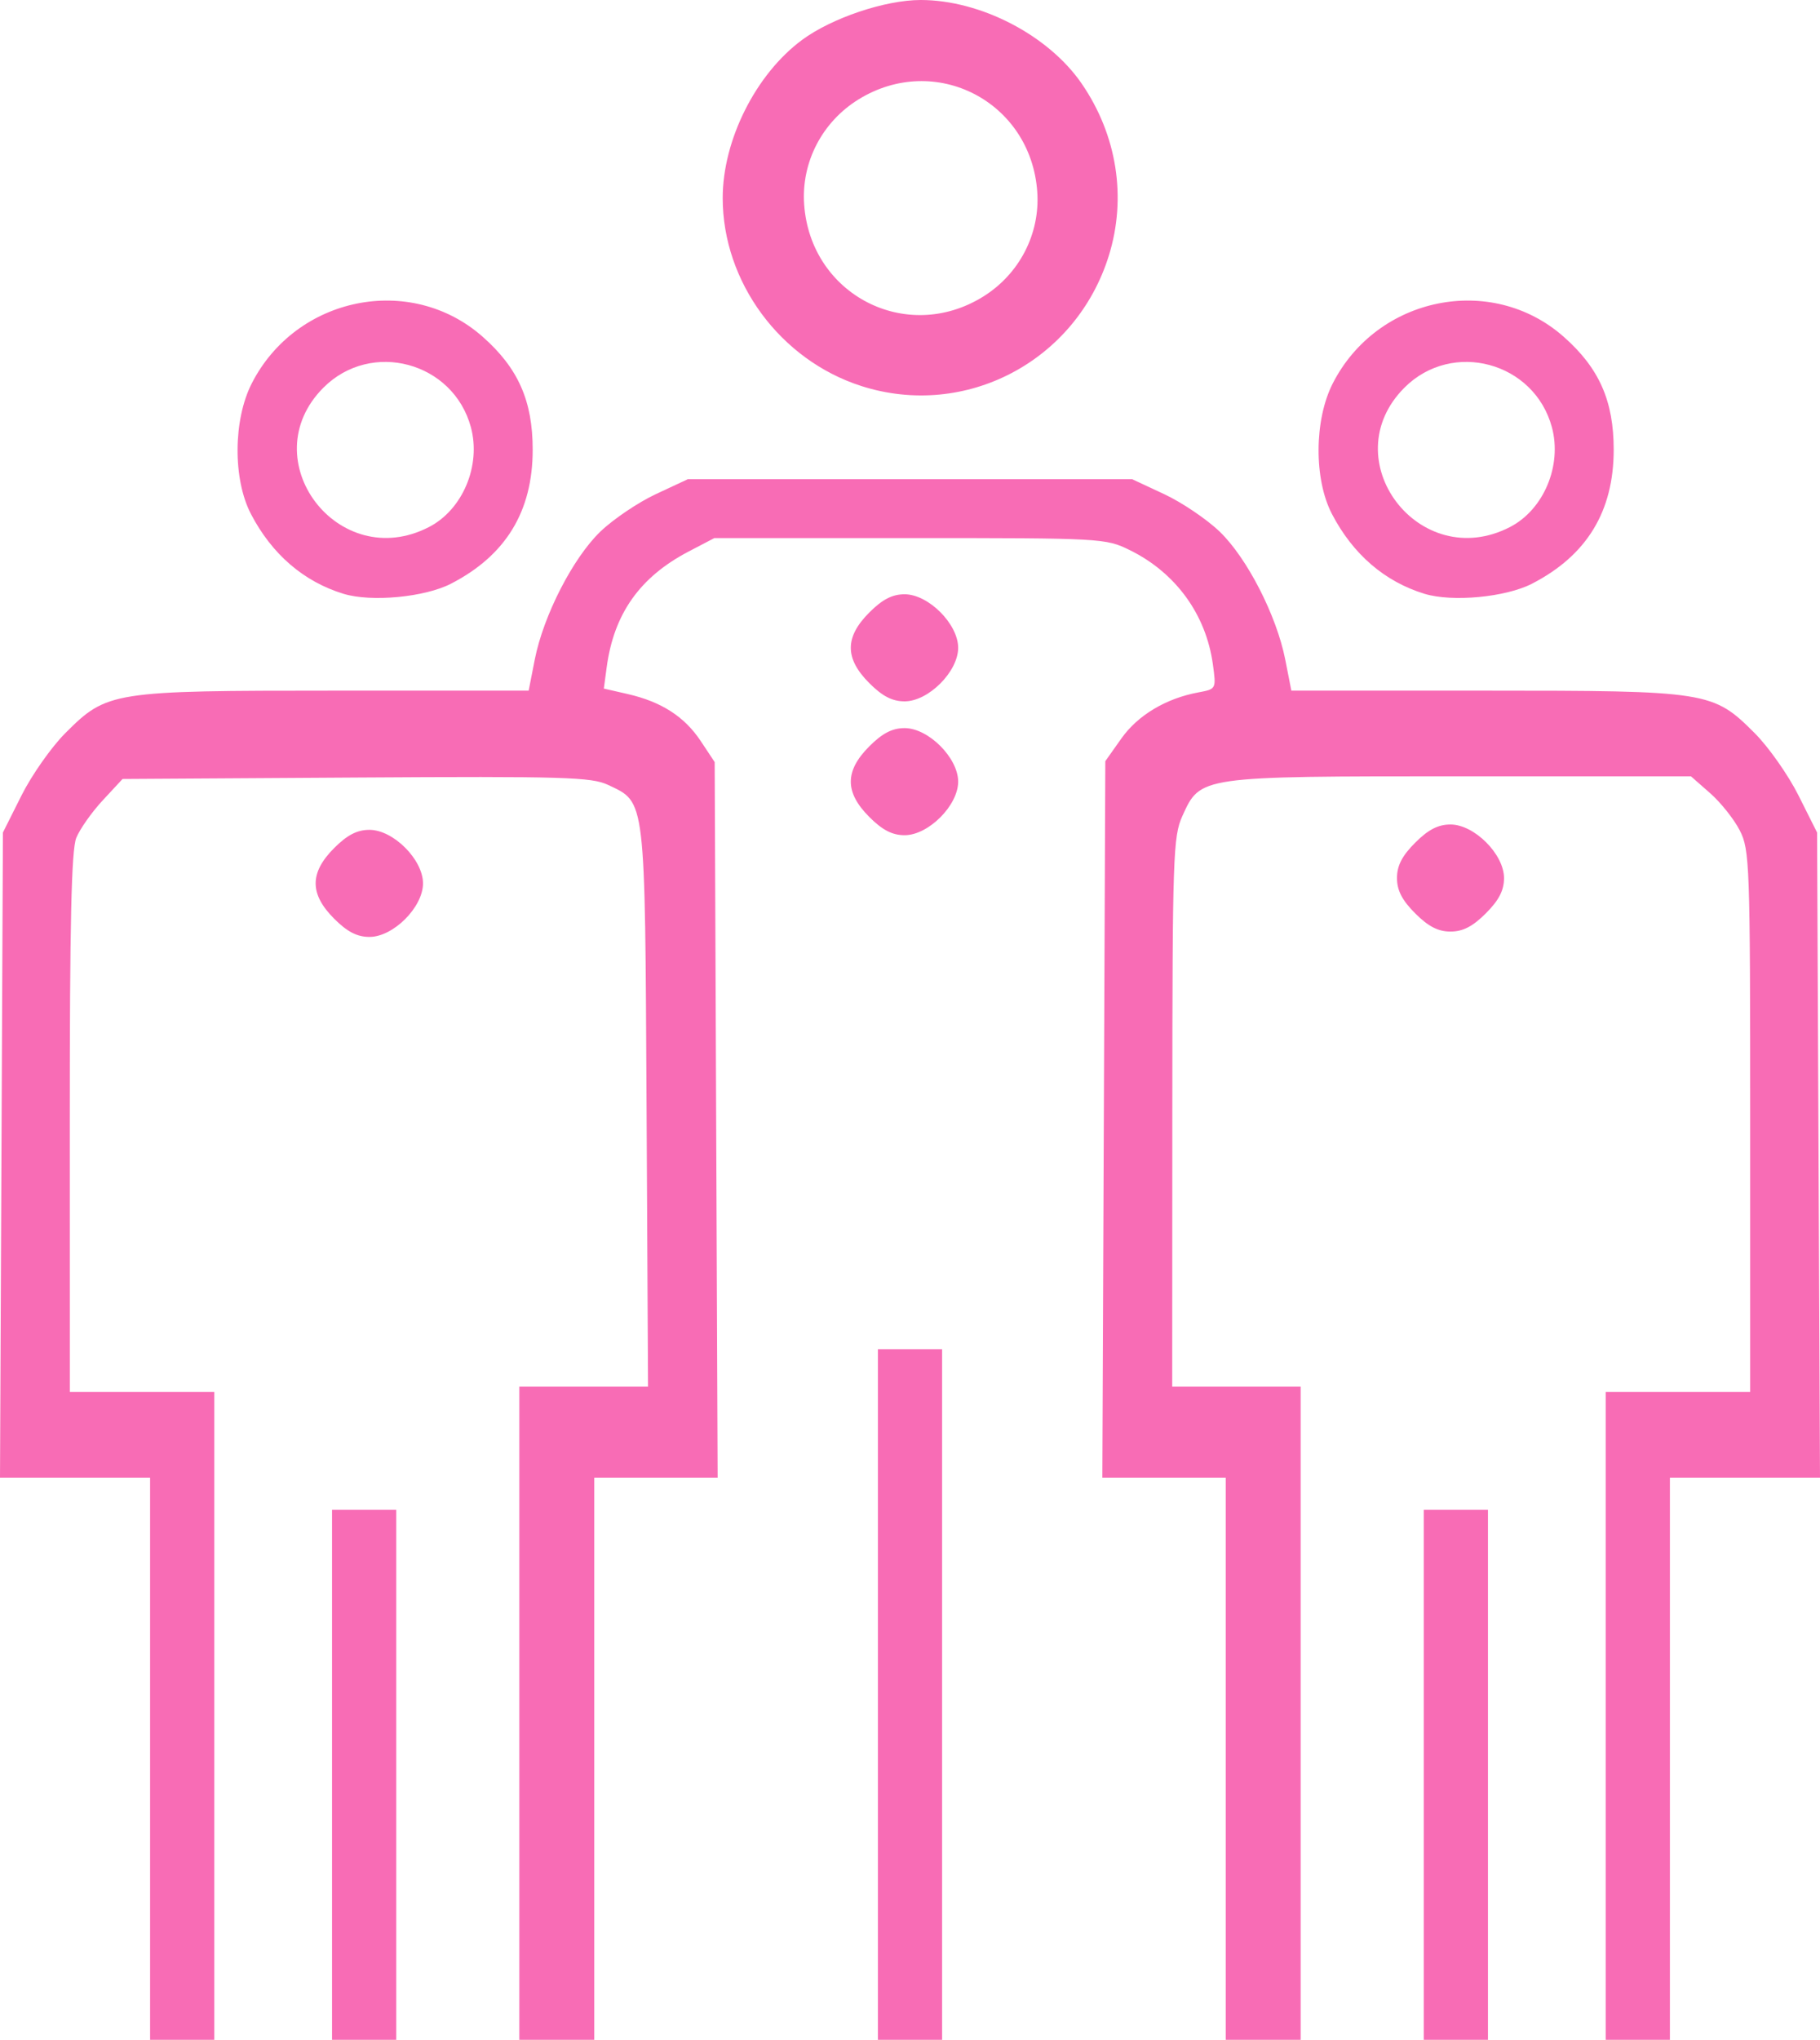 <?xml version="1.0" encoding="UTF-8" standalone="no"?>
<!-- Created with Inkscape (http://www.inkscape.org/) -->

<svg
   xmlns:dc="http://purl.org/dc/elements/1.1/"
   xmlns:cc="http://creativecommons.org/ns#"
   xmlns:rdf="http://www.w3.org/1999/02/22-rdf-syntax-ns#"
   xmlns:svg="http://www.w3.org/2000/svg"
   xmlns="http://www.w3.org/2000/svg"
   xmlns:sodipodi="http://sodipodi.sourceforge.net/DTD/sodipodi-0.dtd"
   xmlns:inkscape="http://www.inkscape.org/namespaces/inkscape"
   width="205.977mm"
   height="230.754mm"
   viewBox="0 0 205.977 230.754"
   version="1.1"
   id="svg8"
   inkscape:version="0.91 r13725"
   sodipodi:docname="people.svg">
  <defs
     id="defs2" />
  <sodipodi:namedview
     id="base"
     pagecolor="#ffffff"
     bordercolor="#666666"
     borderopacity="1.0"
     inkscape:pageopacity="0.0"
     inkscape:pageshadow="2"
     inkscape:zoom="0.49497475"
     inkscape:cx="993.09384"
     inkscape:cy="397.10419"
     inkscape:document-units="mm"
     inkscape:current-layer="layer1"
     showgrid="false"
     inkscape:window-width="1855"
     inkscape:window-height="1056"
     inkscape:window-x="65"
     inkscape:window-y="24"
     inkscape:window-maximized="1"
     fit-margin-top="0"
     fit-margin-left="0"
     fit-margin-right="0"
     fit-margin-bottom="0" />
  <g
     inkscape:label="Layer 1"
     inkscape:groupmode="layer"
     id="layer1"
     transform="translate(-2.37,-2.865)">
    <path
       style="fill:#f86cb5;stroke-width:0.606"
       d="m 19.356,201.823 0,-31.797 -8.493,0 -8.493,0 0.165,-36.491 0.165,-36.491 2.104,-4.195 C 5.962,90.542 8.191,87.372 9.759,85.804 14.484,81.079 15.021,80.995 40.28,80.995 l 21.92,0 0.691,-3.514 c 0.979,-4.977 4.318,-11.488 7.421,-14.474 1.454,-1.399 4.279,-3.307 6.278,-4.24 l 3.634,-1.696 25.135,0 25.135,0 3.634,1.696 c 1.999,0.933 4.824,2.841 6.278,4.24 3.104,2.986 6.442,9.497 7.421,14.474 l 0.691,3.514 21.92,0 c 25.259,0 25.796,0.085 30.521,4.81 1.567,1.567 3.797,4.738 4.954,7.045 l 2.104,4.195 0.165,36.491 0.165,36.491 -8.493,0 -8.493,0 0,31.797 0,31.797 -3.634,0 -3.634,0 0,-36.642 0,-36.642 8.176,0 8.176,0 0,-30.61 c 0,-29.105 -0.058,-30.723 -1.176,-32.914 -0.647,-1.267 -2.155,-3.164 -3.352,-4.215 l -2.177,-1.911 -26.082,0 c -29.638,0 -29.42,-0.031 -31.477,4.496 -1.044,2.298 -1.122,4.61 -1.134,33.508 l -0.013,31.04 7.268,0 7.268,0 0,36.945 0,36.945 -4.24,0 -4.24,0 0,-31.797 0,-31.797 -6.982,0 -6.982,0 0.168,-40.527 0.168,-40.527 1.817,-2.566 c 1.861,-2.628 5.033,-4.527 8.701,-5.211 2.037,-0.379 2.038,-0.382 1.657,-3.167 -0.774,-5.648 -4.202,-10.366 -9.388,-12.922 -2.741,-1.351 -3.142,-1.373 -24.908,-1.373 l -22.122,0 -2.899,1.514 C 74.789,68.137 71.844,72.292 71.031,78.356 l -0.323,2.405 2.71,0.62 c 3.809,0.872 6.427,2.558 8.259,5.32 l 1.576,2.375 0.168,40.475 0.168,40.475 -6.982,0 -6.982,0 0,31.797 0,31.797 -4.24,0 -4.24,0 0,-36.945 0,-36.945 7.283,0 7.283,0 -0.167,-31.645 C 75.36,92.812 75.464,93.686 71.199,91.663 69.316,90.769 66.218,90.678 42.663,90.824 l -26.423,0.164 -2.249,2.423 c -1.237,1.332 -2.582,3.24 -2.989,4.24 -0.55,1.349 -0.739,9.656 -0.735,32.251 l 0.005,30.434 8.176,0 8.176,0 0,36.642 0,36.642 -3.634,0 -3.634,0 z m 20.592,1.817 0,-29.98 3.634,0 3.634,0 0,29.98 0,29.98 -3.634,0 -3.634,0 z m 61.777,-9.085 0,-39.065 3.634,0 3.634,0 0,39.065 0,39.065 -3.634,0 -3.634,0 z m 61.777,9.085 0,-29.98 3.634,0 3.634,0 0,29.98 0,29.98 -3.634,0 -3.634,0 z M 40.19,106.796 c -2.794,-2.794 -2.794,-5.2 0,-7.995 1.484,-1.484 2.601,-2.059 3.997,-2.059 2.693,0 6.057,3.364 6.057,6.057 0,2.693 -3.364,6.057 -6.057,6.057 -1.397,0 -2.513,-0.575 -3.997,-2.059 z m 122.342,-0.606 c -1.484,-1.484 -2.059,-2.601 -2.059,-3.997 0,-1.397 0.575,-2.513 2.059,-3.997 1.484,-1.484 2.601,-2.059 3.997,-2.059 2.693,0 6.057,3.364 6.057,6.057 0,1.397 -0.575,2.513 -2.059,3.997 -1.484,1.484 -2.601,2.059 -3.997,2.059 -1.397,0 -2.513,-0.575 -3.997,-2.059 z m -61.777,-10.902 c -2.794,-2.794 -2.794,-5.2 0,-7.995 1.484,-1.484 2.601,-2.059 3.997,-2.059 2.693,0 6.057,3.364 6.057,6.057 0,2.693 -3.364,6.057 -6.057,6.057 -1.397,0 -2.513,-0.575 -3.997,-2.059 z m 0,-15.141 c -2.794,-2.794 -2.794,-5.2 0,-7.995 1.484,-1.484 2.601,-2.059 3.997,-2.059 2.693,0 6.057,3.364 6.057,6.057 0,2.693 -3.364,6.057 -6.057,6.057 -1.397,0 -2.513,-0.575 -3.997,-2.059 z M 41.244,70.04 c -4.509,-1.378 -8.106,-4.479 -10.476,-9.032 -2.051,-3.94 -2.01,-10.646 0.091,-14.764 5.024,-9.847 17.967,-12.475 26.116,-5.302 4.034,3.551 5.682,7.262 5.682,12.798 0,6.978 -3.042,11.962 -9.253,15.16 -2.973,1.531 -9.025,2.098 -12.161,1.14 z m 9.683,-7.557 c 3.812,-1.971 5.903,-6.951 4.737,-11.28 -1.992,-7.396 -11.279,-9.894 -16.685,-4.488 -8.129,8.129 1.682,21.076 11.948,15.768 z m 112.659,7.557 c -4.509,-1.378 -8.106,-4.479 -10.476,-9.032 -2.051,-3.94 -2.01,-10.646 0.091,-14.764 5.024,-9.847 17.967,-12.475 26.116,-5.302 4.034,3.551 5.682,7.262 5.682,12.798 0,6.978 -3.042,11.962 -9.253,15.16 -2.973,1.531 -9.025,2.098 -12.161,1.14 z m 9.683,-7.557 c 3.812,-1.971 5.903,-6.951 4.737,-11.28 -1.992,-7.396 -11.279,-9.894 -16.685,-4.488 -8.129,8.129 1.682,21.076 11.948,15.768 z M 99.853,46.535 C 90.678,43.6 84.161,34.765 84.161,25.265 c 0,-6.557 3.749,-14.021 8.983,-17.885 3.367,-2.485 9.403,-4.515 13.426,-4.515 6.772,0 14.452,3.984 18.212,9.449 4.005,5.82 5.124,12.904 3.078,19.478 -3.715,11.935 -16.216,18.516 -28.007,14.744 z m 13.76,-10.101 c 4.118,-2.546 6.481,-7.109 6.148,-11.87 C 119.047,14.347 108.207,8.748 99.527,14.115 c -4.118,2.546 -6.481,7.109 -6.148,11.87 0.714,10.217 11.555,15.816 20.234,10.45 z"
       id="path79"
       inkscape:connector-curvature="0" />
  </g>
</svg>
